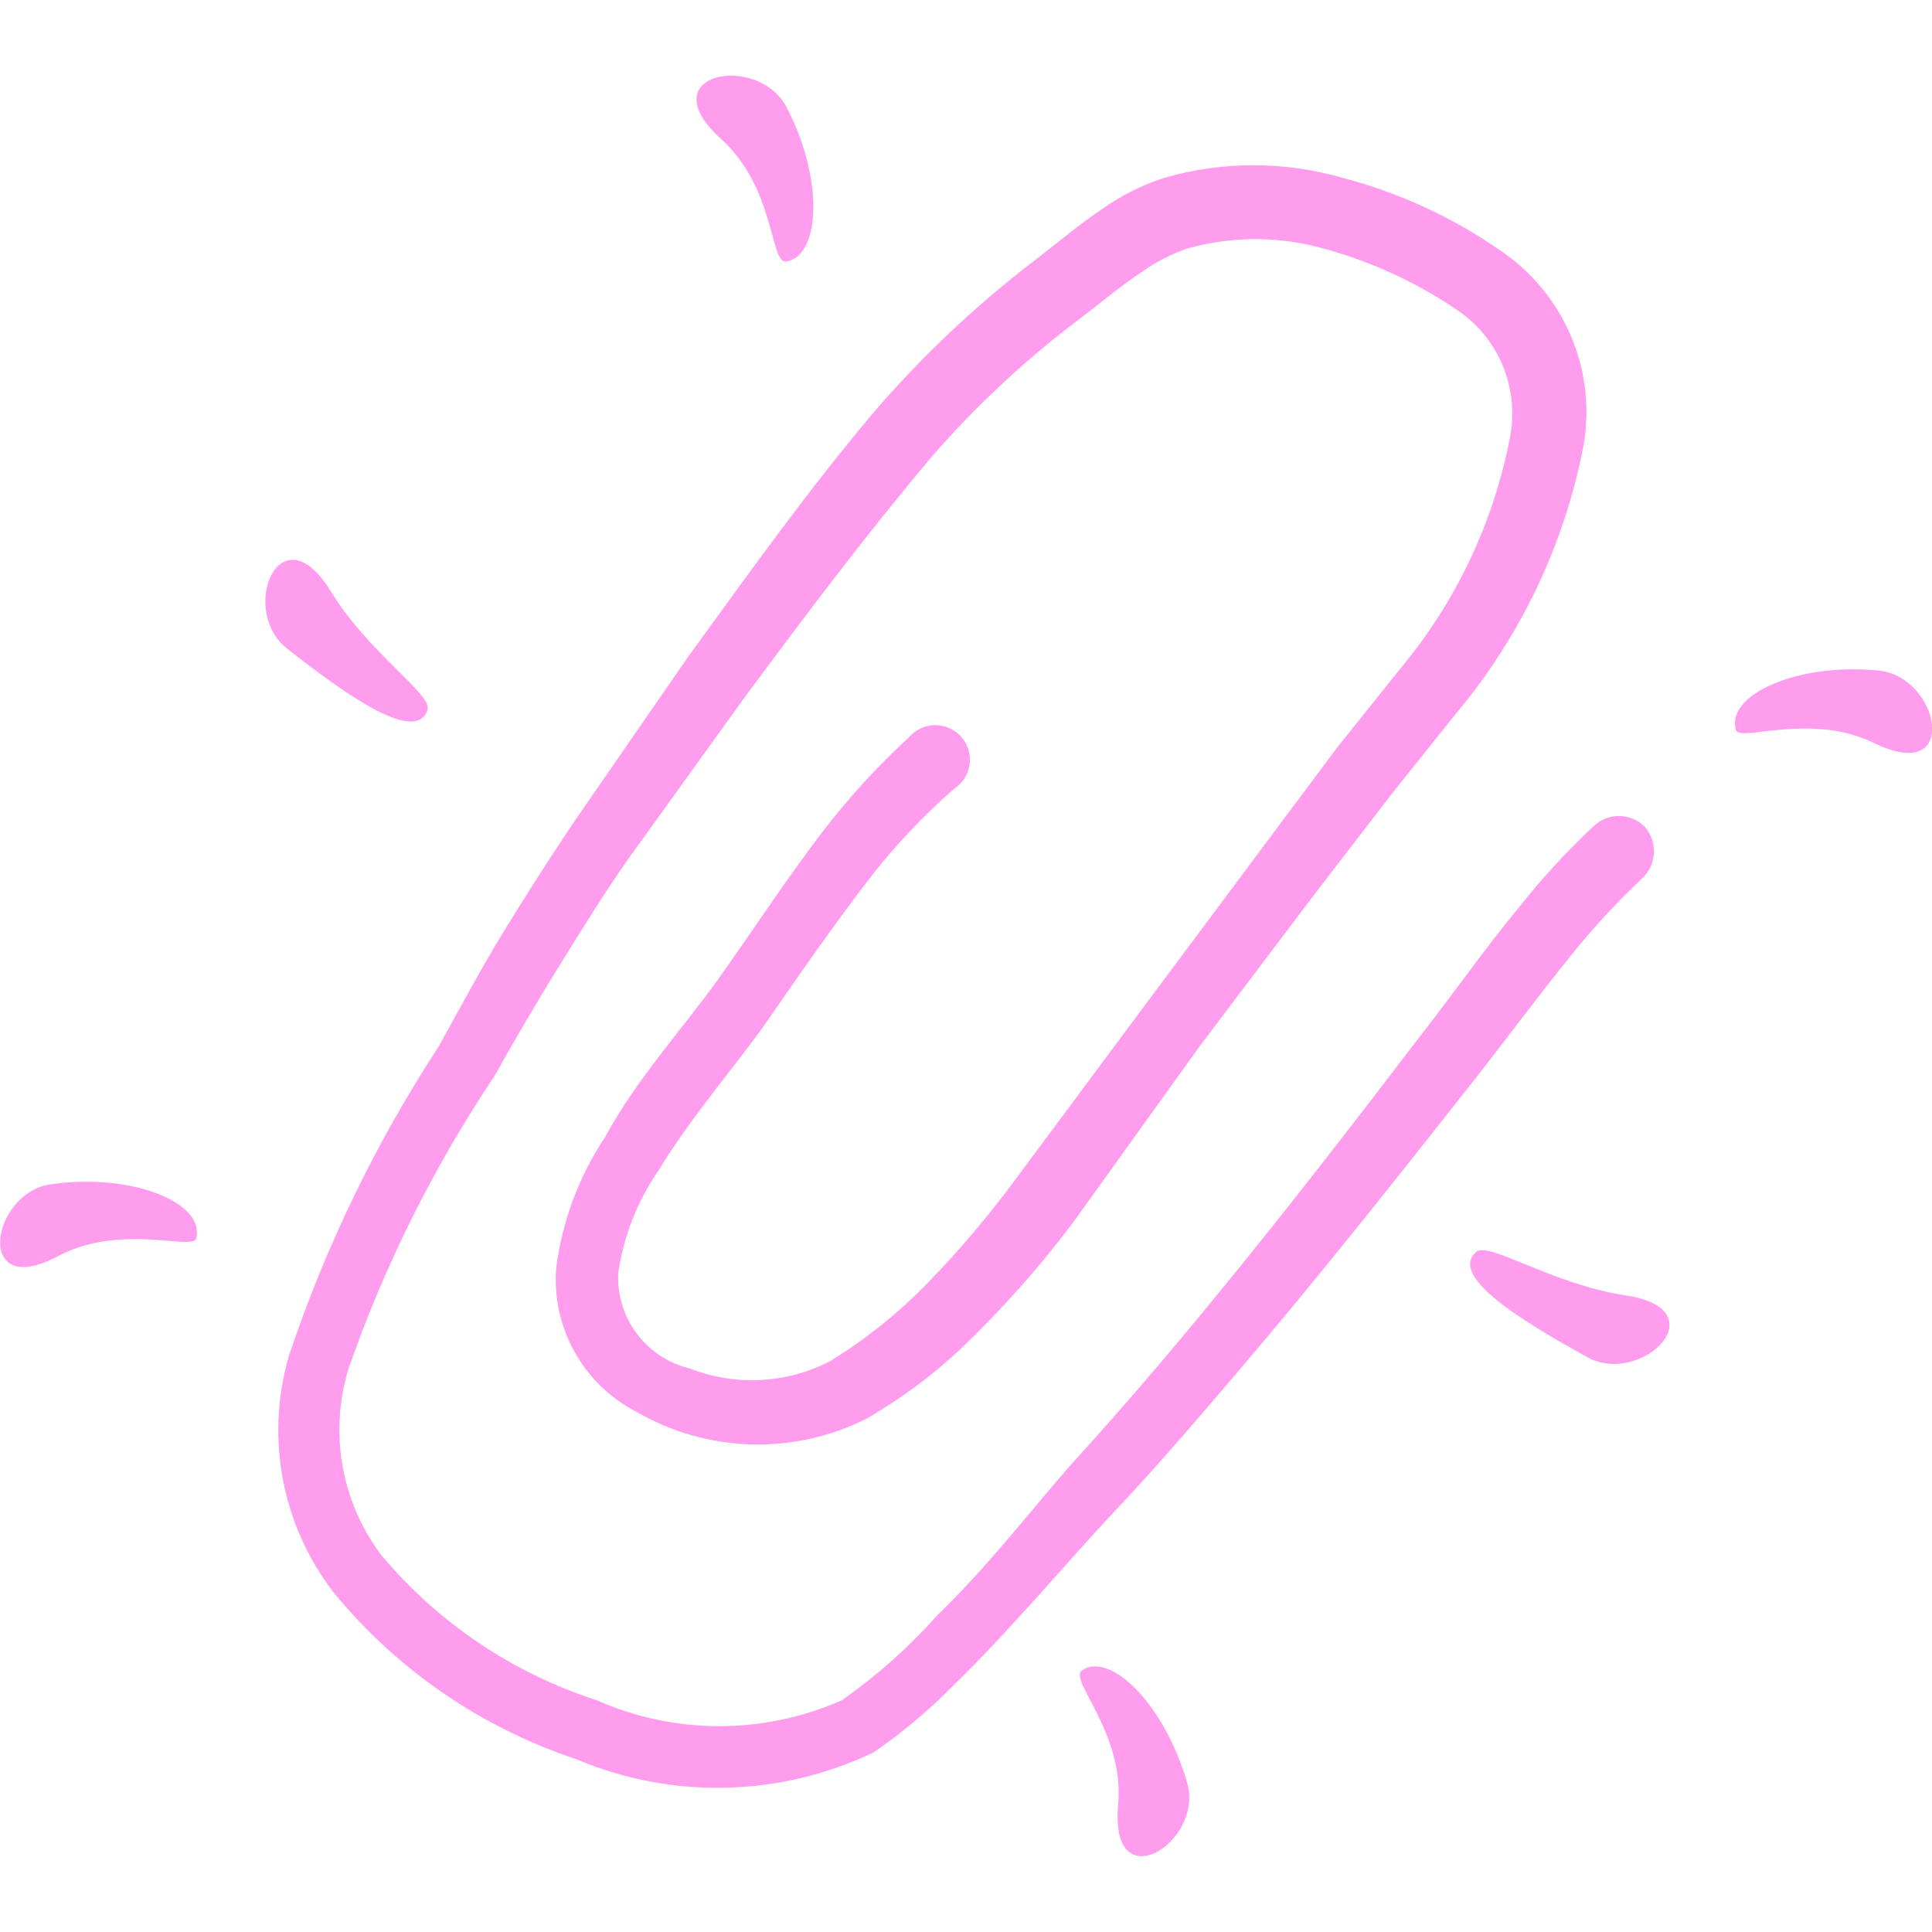 <?xml version="1.0" encoding="UTF-8"?> <svg xmlns="http://www.w3.org/2000/svg" width="94" height="94" viewBox="0 0 94 94" fill="none"><g clip-path="url(#clip0_3766_32)"><path d="M80.018 40.224C79.854 40.058 79.659 39.927 79.444 39.837C79.229 39.747 78.998 39.701 78.765 39.701C78.532 39.701 78.301 39.747 78.086 39.837C77.871 39.927 77.675 40.058 77.511 40.224C76.215 41.438 75.01 42.748 73.908 44.141C72.224 46.178 70.696 48.371 69.13 50.368C65.84 54.677 62.55 58.946 59.103 63.137C56.831 65.918 54.481 68.659 52.053 71.323C50.291 73.32 48.136 76.14 45.59 78.608C44.212 80.15 42.662 81.53 40.969 82.72C39.088 83.555 37.053 83.986 34.996 83.986C32.938 83.986 30.904 83.555 29.023 82.72C24.925 81.396 21.285 78.938 18.526 75.631C17.572 74.352 16.933 72.867 16.661 71.294C16.389 69.722 16.491 68.108 16.96 66.583C18.71 61.563 21.092 56.785 24.049 52.366C25.067 50.564 26.085 48.802 27.182 47.039C28.279 45.277 29.336 43.553 30.511 41.869L36.151 34.036C39.05 30.119 41.987 26.203 45.277 22.286C47.392 19.841 49.754 17.623 52.327 15.667C53.424 14.844 54.52 13.904 55.656 13.16C56.297 12.716 56.996 12.36 57.732 12.102C59.921 11.477 62.241 11.477 64.43 12.102C66.733 12.732 68.916 13.738 70.892 15.079C71.876 15.74 72.646 16.674 73.105 17.767C73.564 18.86 73.694 20.063 73.477 21.228C72.689 25.38 70.856 29.262 68.15 32.508L65.017 36.425L61.1 41.673L55.813 48.763L49.35 57.458C48.088 59.165 46.714 60.788 45.238 62.314C43.794 63.823 42.162 65.139 40.381 66.231C39.336 66.771 38.187 67.083 37.012 67.143C35.837 67.204 34.662 67.013 33.566 66.583C32.532 66.337 31.616 65.736 30.979 64.884C30.342 64.033 30.024 62.984 30.081 61.922C30.343 60.136 31.013 58.434 32.039 56.948C33.684 54.246 35.956 51.661 37.365 49.624C38.776 47.587 40.695 44.807 42.496 42.496C43.675 41.009 44.986 39.633 46.413 38.383C46.617 38.253 46.791 38.08 46.922 37.876C47.053 37.672 47.138 37.442 47.172 37.202C47.207 36.962 47.189 36.718 47.12 36.485C47.05 36.253 46.932 36.038 46.773 35.856C46.613 35.673 46.416 35.528 46.195 35.428C45.974 35.329 45.734 35.279 45.491 35.281C45.249 35.283 45.01 35.337 44.791 35.44C44.571 35.543 44.376 35.692 44.22 35.877C42.693 37.28 41.291 38.813 40.029 40.459C38.227 42.809 36.582 45.355 34.898 47.705C33.214 50.055 30.981 52.483 29.454 55.303C28.183 57.208 27.365 59.378 27.065 61.648C26.945 63.079 27.254 64.513 27.951 65.769C28.649 67.024 29.703 68.043 30.981 68.698C32.675 69.679 34.586 70.222 36.542 70.276C38.499 70.331 40.438 69.896 42.183 69.012C43.803 68.072 45.314 66.956 46.687 65.683C48.678 63.784 50.512 61.728 52.17 59.533L58.359 50.917L63.803 43.71L67.72 38.618L70.853 34.702C73.986 30.962 76.115 26.488 77.041 21.698C77.362 19.878 77.144 18.003 76.413 16.305C75.683 14.607 74.472 13.16 72.929 12.142C70.619 10.546 68.047 9.366 65.331 8.656C62.49 7.835 59.476 7.835 56.636 8.656C55.575 9 54.571 9.502 53.659 10.144C52.484 10.928 51.348 11.907 50.212 12.768C47.461 14.886 44.928 17.274 42.653 19.897C39.324 23.813 36.386 27.965 33.449 31.999L27.848 40.107C26.673 41.869 25.537 43.632 24.441 45.433C23.344 47.235 22.365 49.076 21.346 50.917C18.285 55.598 15.836 60.652 14.061 65.957C13.487 67.919 13.386 69.989 13.768 71.998C14.149 74.006 15.001 75.896 16.255 77.511C19.335 81.251 23.407 84.048 28.005 85.579C30.304 86.557 32.786 87.035 35.284 86.981C37.783 86.927 40.241 86.343 42.496 85.266C43.905 84.298 45.217 83.197 46.413 81.976C49.233 79.234 52.092 75.787 54.246 73.516C56.401 71.244 59.103 68.072 61.453 65.291C64.978 61.1 68.346 56.831 71.715 52.562C73.281 50.564 74.848 48.449 76.493 46.413C77.534 45.125 78.659 43.908 79.861 42.77C80.039 42.613 80.184 42.423 80.288 42.21C80.392 41.997 80.453 41.766 80.468 41.53C80.482 41.293 80.45 41.056 80.373 40.832C80.296 40.608 80.175 40.401 80.018 40.224Z" fill="#FF9CED"></path><path d="M9.558 60.199C9.558 60.943 5.993 59.455 2.86 61.1C-1.292 63.333 -0.469 58.006 2.508 57.614C6.463 57.066 9.91 58.515 9.558 60.199Z" fill="#FF9CED"></path><path d="M20.798 34.545C21.072 33.801 17.899 31.764 16.058 28.709C13.591 24.793 11.594 29.728 13.983 31.569C17.116 34.036 20.249 36.151 20.798 34.545Z" fill="#FF9CED"></path><path d="M38.228 12.729C37.444 12.729 37.719 9.126 35.055 6.737C31.57 3.564 36.857 2.546 38.267 5.209C40.108 8.734 39.912 12.494 38.228 12.729Z" fill="#FF9CED"></path><path d="M52.642 81.271C51.976 81.741 54.718 84.287 54.404 87.812C53.973 92.512 58.556 89.653 57.773 86.794C56.676 82.916 54.013 80.331 52.642 81.271Z" fill="#FF9CED"></path><path d="M71.832 60.904C72.42 60.395 75.514 62.471 79.039 63.019C83.7 63.685 79.862 67.484 77.237 66.035C73.752 64.116 70.501 62.04 71.832 60.904Z" fill="#FF9CED"></path><path d="M84.445 35.446C84.445 36.229 87.97 34.584 91.182 36.151C95.412 38.227 94.394 32.939 91.417 32.626C87.422 32.234 84.053 33.801 84.445 35.446Z" fill="#FF9CED"></path></g><defs><clipPath id="clip0_3766_32"><rect width="94" height="94" fill="white"></rect></clipPath></defs></svg> 